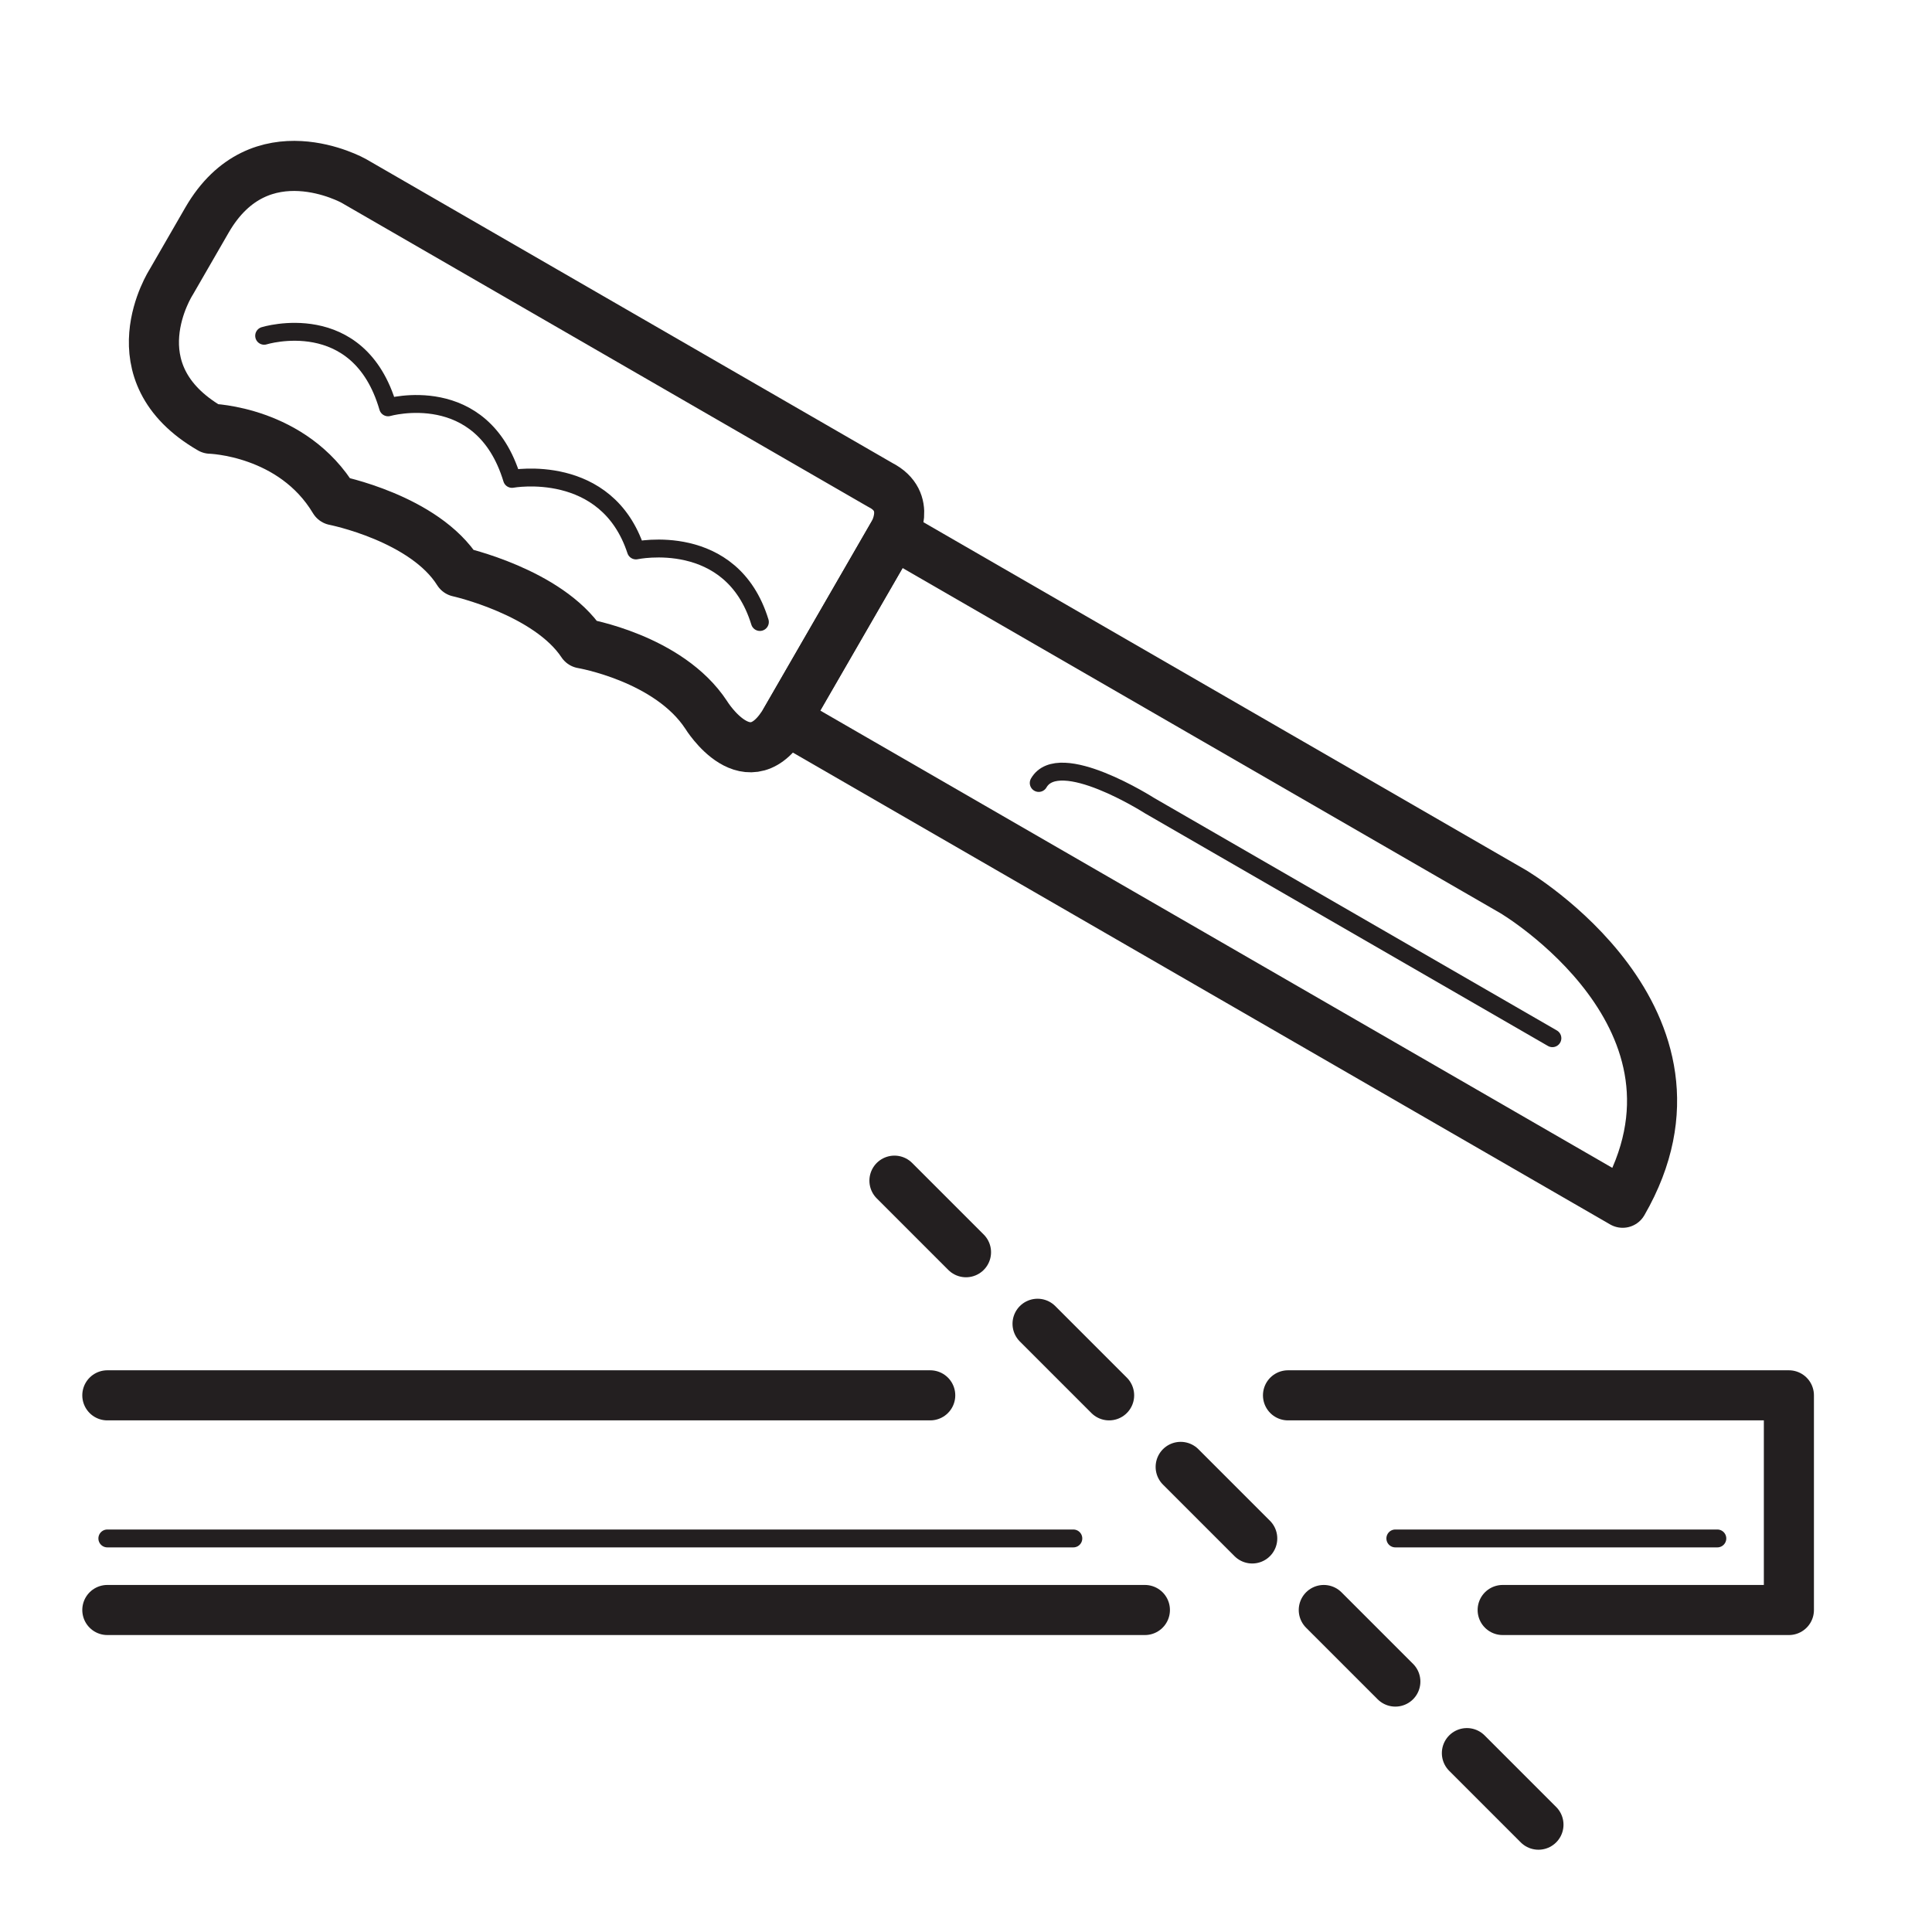 <svg viewBox="0 0 54 54" xmlns="http://www.w3.org/2000/svg" fill-rule="evenodd" clip-rule="evenodd" stroke-linecap="round" stroke-linejoin="round" stroke-miterlimit="1.5"><g transform="translate(-1503 -443)"><path fill="none" d="M1330 0h1280v800H1330z"/><clipPath id="a"><path d="M1330 0h1280v800H1330z"/></clipPath><g clip-path="url(#a)" fill="none" stroke="#231f20"><path d="M1506 482h23m10 0h14v6h-8m-10 0h-29m22-12 2 2m2 2 2 2m2 2 2 2m2 2 2 2m2 2 2 2" stroke-width="1.4"/><path d="M1506 486h27m9 0h9" stroke-width=".5"/><path d="m1527.605 456.554-14.722-8.5s-2.618-1.465-4.098 1.098l-1 1.733s-1.63 2.523 1.098 4.098c0 0 2.299.058 3.464 2 0 0 2.52.494 3.464 2 0 0 2.507.557 3.464 2 0 0 2.42.407 3.464 2 0 0 1.19 1.94 2.232.134l3-5.197s.545-.903-.366-1.366" stroke-width="1.4"/><path d="m1527.971 457.92 17.32 10s6.033 3.552 3.063 8.697l-23.383-13.5z" stroke-width="1.4"/><path d="M1510.383 452.385s2.643-.82 3.464 2c0 0 2.628-.753 3.464 2 0 0 2.647-.485 3.464 2 0 0 2.674-.571 3.464 2m22.151 11.633-11.259-6.5s-2.53-1.617-3.098-.634" stroke-width=".5"/></g></g></svg>